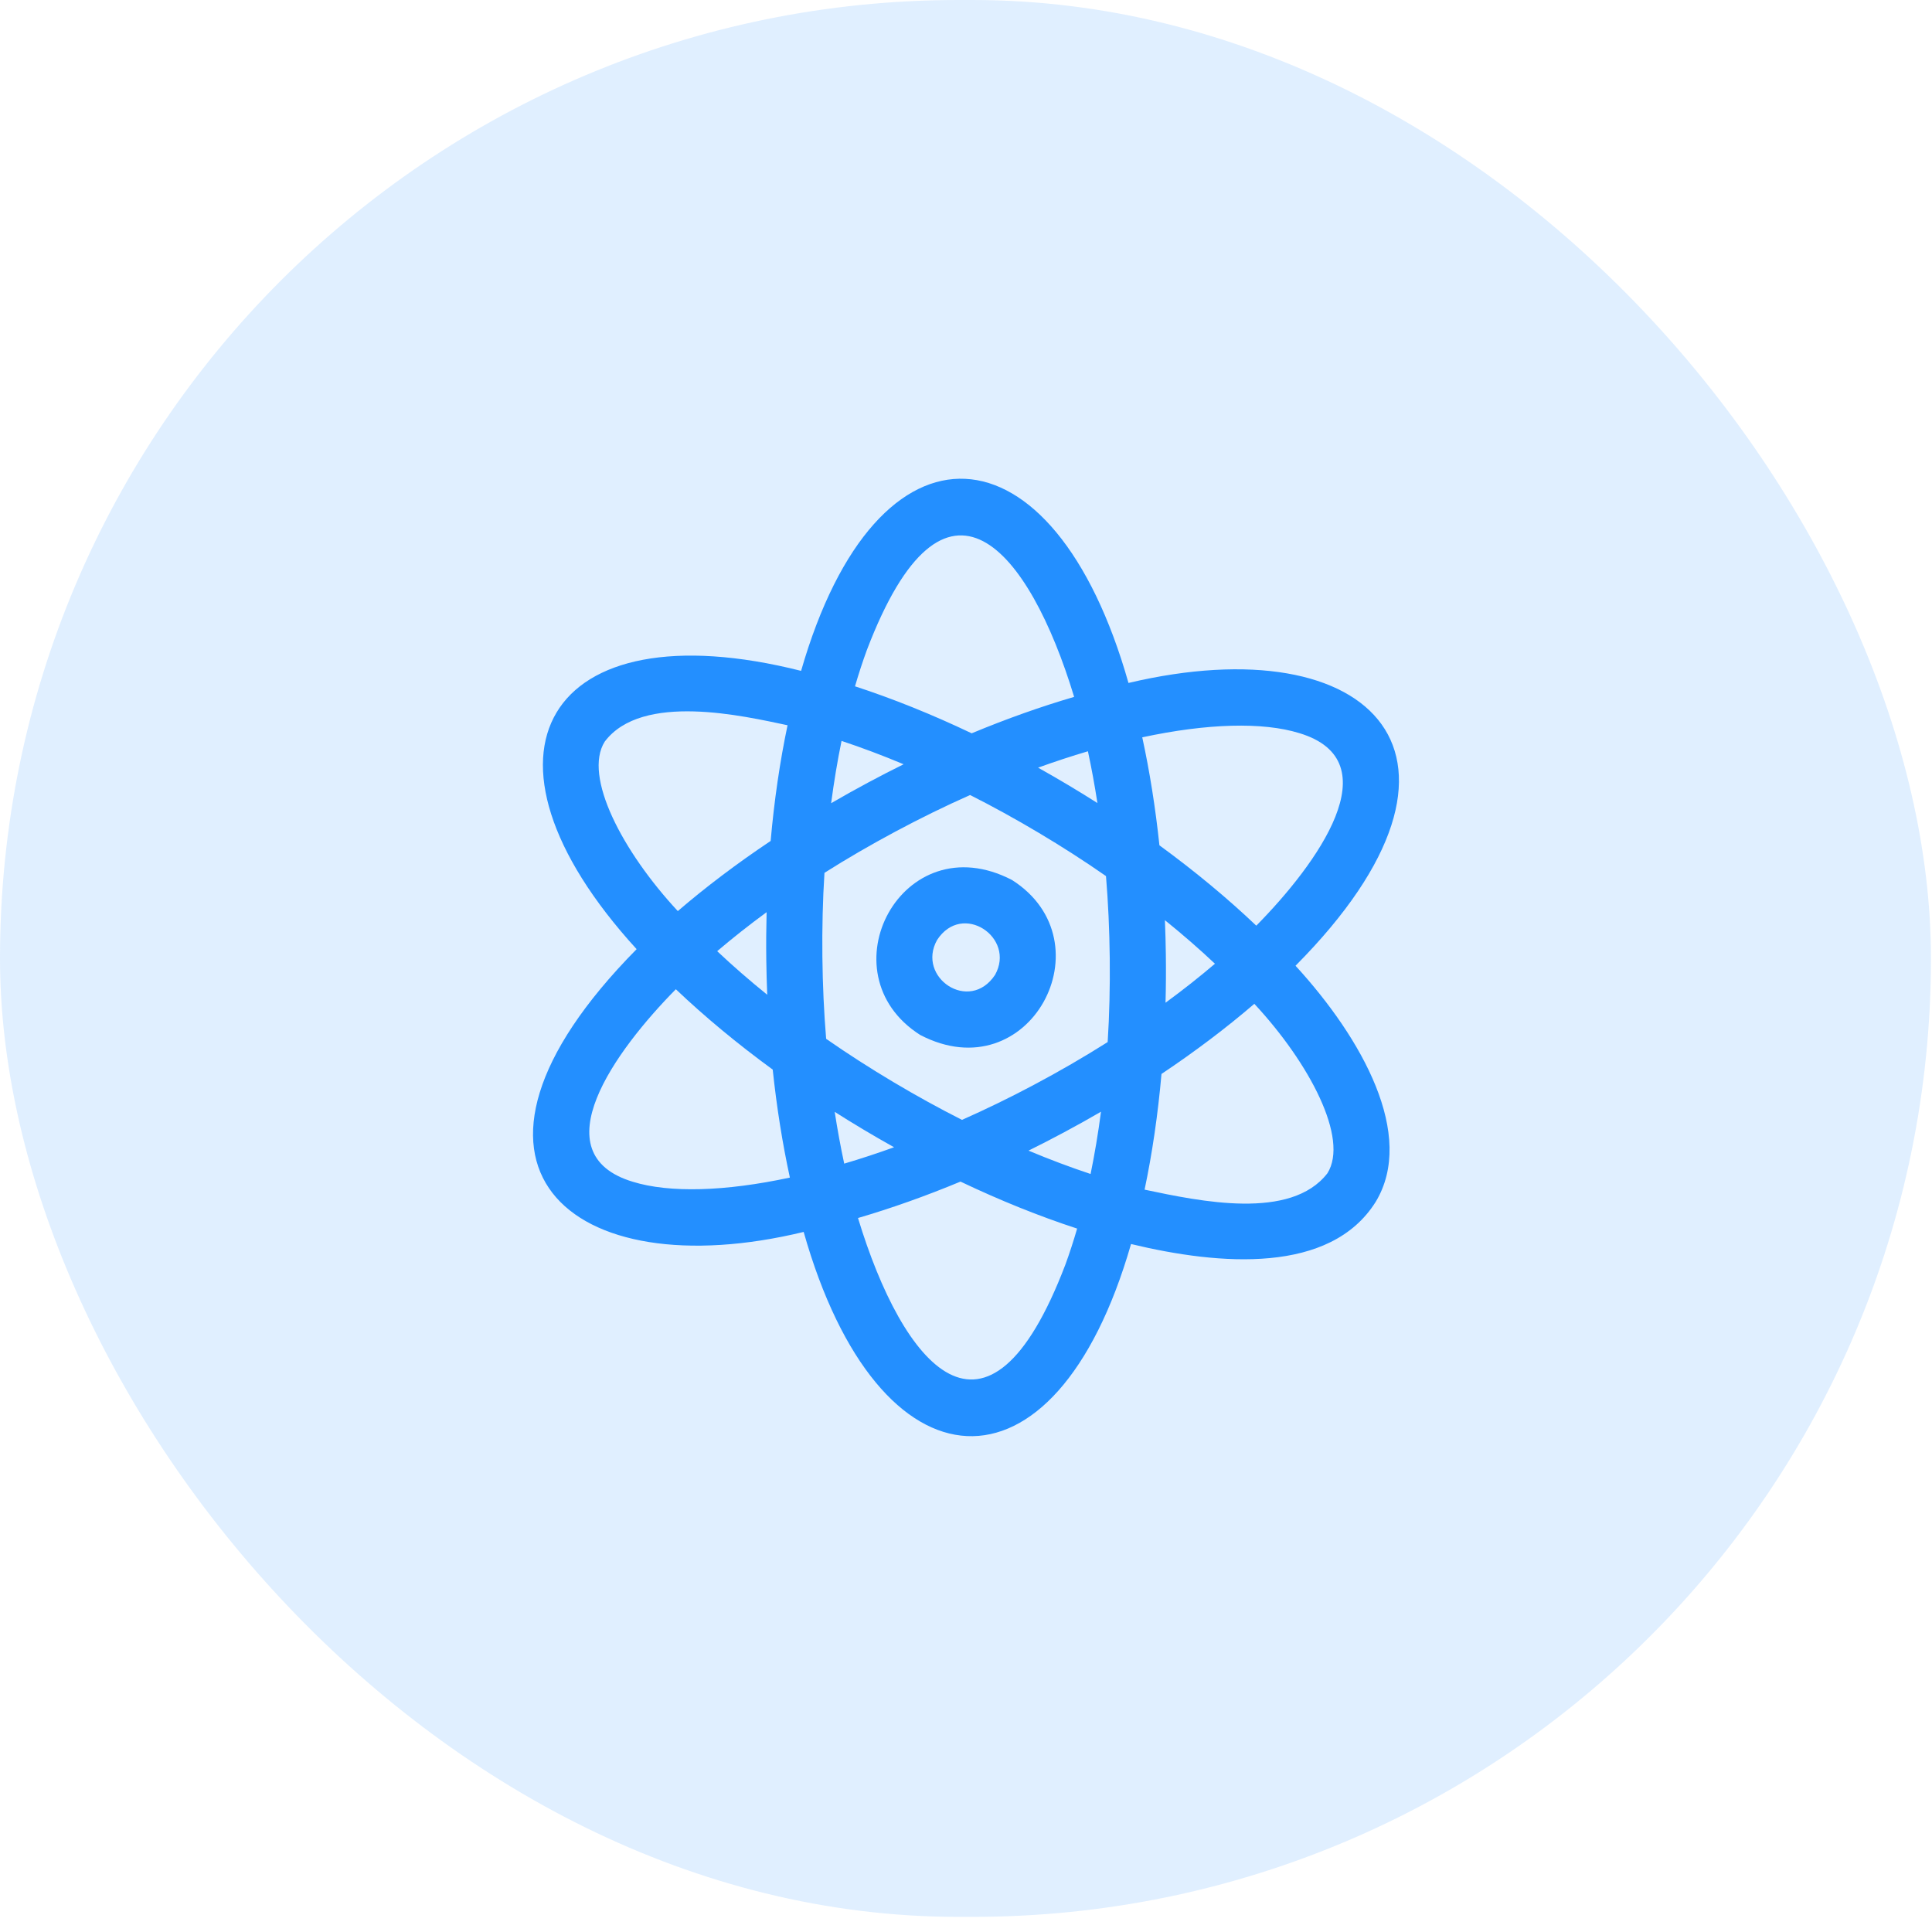 <svg width="113" height="113" viewBox="0 0 113 113" fill="none" xmlns="http://www.w3.org/2000/svg">
<rect width="112.939" height="112.115" rx="56.058" fill="#65B0FF" fill-opacity="0.2"/>
<g clip-path="url(#clip0_1050_2492)">
<path d="M75.773 56.485C87.909 44.262 80.314 36.565 66.003 39.945C61.629 24.505 51.305 23.784 46.855 39.238C31.982 35.486 26.785 44.072 37.235 55.515C24.745 68.165 33.331 75.365 47.005 72.054C51.379 87.496 61.703 88.216 66.153 72.761C71.365 74.018 77.818 74.523 80.465 70.29C82.81 66.403 79.692 60.76 75.773 56.485ZM75.996 42.88C81.411 44.516 77.036 50.535 73.479 54.141C71.79 52.535 69.885 50.955 67.813 49.441C67.58 47.239 67.243 45.12 66.809 43.125C70.611 42.308 73.859 42.219 75.996 42.88ZM63.787 68.665C62.596 68.269 61.383 67.813 60.156 67.299C61.451 66.661 62.997 65.838 64.396 65.022C64.231 66.279 64.027 67.497 63.787 68.665ZM60.425 63.476C59.042 64.21 57.652 64.885 56.267 65.5C53.667 64.189 50.809 62.495 48.32 60.759C48.066 57.718 48.02 54.211 48.222 51.051C50.788 49.425 53.841 47.783 56.741 46.5C59.341 47.811 62.199 49.505 64.688 51.241C64.942 54.282 64.988 57.789 64.786 60.949C63.396 61.828 61.938 62.674 60.425 63.476ZM48.821 65.031C49.84 65.68 51.07 66.42 52.293 67.101C51.309 67.456 50.336 67.776 49.377 68.059C49.167 67.082 48.981 66.07 48.821 65.031ZM44.819 56.154C44.828 56.834 44.847 57.51 44.874 58.181C43.836 57.343 42.857 56.491 41.947 55.633C42.852 54.862 43.818 54.1 44.838 53.352C44.814 54.278 44.807 55.212 44.819 56.154ZM49.221 43.335C50.412 43.73 51.625 44.187 52.851 44.701C51.556 45.339 50.011 46.163 48.612 46.978C48.778 45.721 48.981 44.503 49.221 43.335ZM64.187 46.969C63.168 46.321 61.938 45.58 60.716 44.899C61.699 44.544 62.672 44.224 63.631 43.941C63.842 44.919 64.027 45.93 64.187 46.969ZM68.189 55.846C68.18 55.166 68.162 54.491 68.134 53.82C69.172 54.658 70.151 55.509 71.061 56.367C70.156 57.138 69.19 57.901 68.17 58.648C68.195 57.722 68.201 56.788 68.189 55.846ZM50.699 38.027C55.274 26.023 60.202 32.121 62.825 40.76C60.886 41.327 58.875 42.04 56.832 42.89C54.502 41.78 52.206 40.858 50.008 40.142C50.222 39.408 50.452 38.701 50.699 38.027ZM35.368 43.379C37.549 40.475 43.527 41.886 46.063 42.419C45.615 44.543 45.283 46.816 45.074 49.186C43.106 50.502 41.282 51.879 39.644 53.288C36.412 49.812 34.098 45.404 35.368 43.379ZM37.012 69.12C31.597 67.484 35.972 61.465 39.529 57.859C41.218 59.465 43.123 61.045 45.195 62.559C45.428 64.761 45.765 66.88 46.199 68.875C42.398 69.692 39.149 69.781 37.012 69.12ZM62.31 73.973C57.734 85.978 52.805 79.878 50.183 71.24C52.122 70.672 54.133 69.96 56.178 69.11C58.507 70.219 60.802 71.141 63 71.858C62.786 72.592 62.557 73.299 62.31 73.973ZM77.64 68.621C75.502 71.393 70.198 70.267 66.945 69.581C67.393 67.457 67.725 65.184 67.934 62.814C69.902 61.498 71.725 60.121 73.364 58.712C76.597 62.188 78.91 66.596 77.64 68.621Z" fill="#238FFF"/>
<path d="M59.19 51.469C52.758 48.131 48.154 56.924 53.817 60.531C60.221 63.874 64.869 55.082 59.19 51.469ZM58.199 57.02C56.7 59.283 53.588 57.164 54.808 54.98C56.283 52.708 59.424 54.838 58.199 57.02Z" fill="#238FFF"/>
</g>
<defs>
<clipPath id="clip0_1050_2492">
<rect width="56" height="56" fill="white" transform="translate(28.5 28)"/>
</clipPath>
</defs>
</svg>
